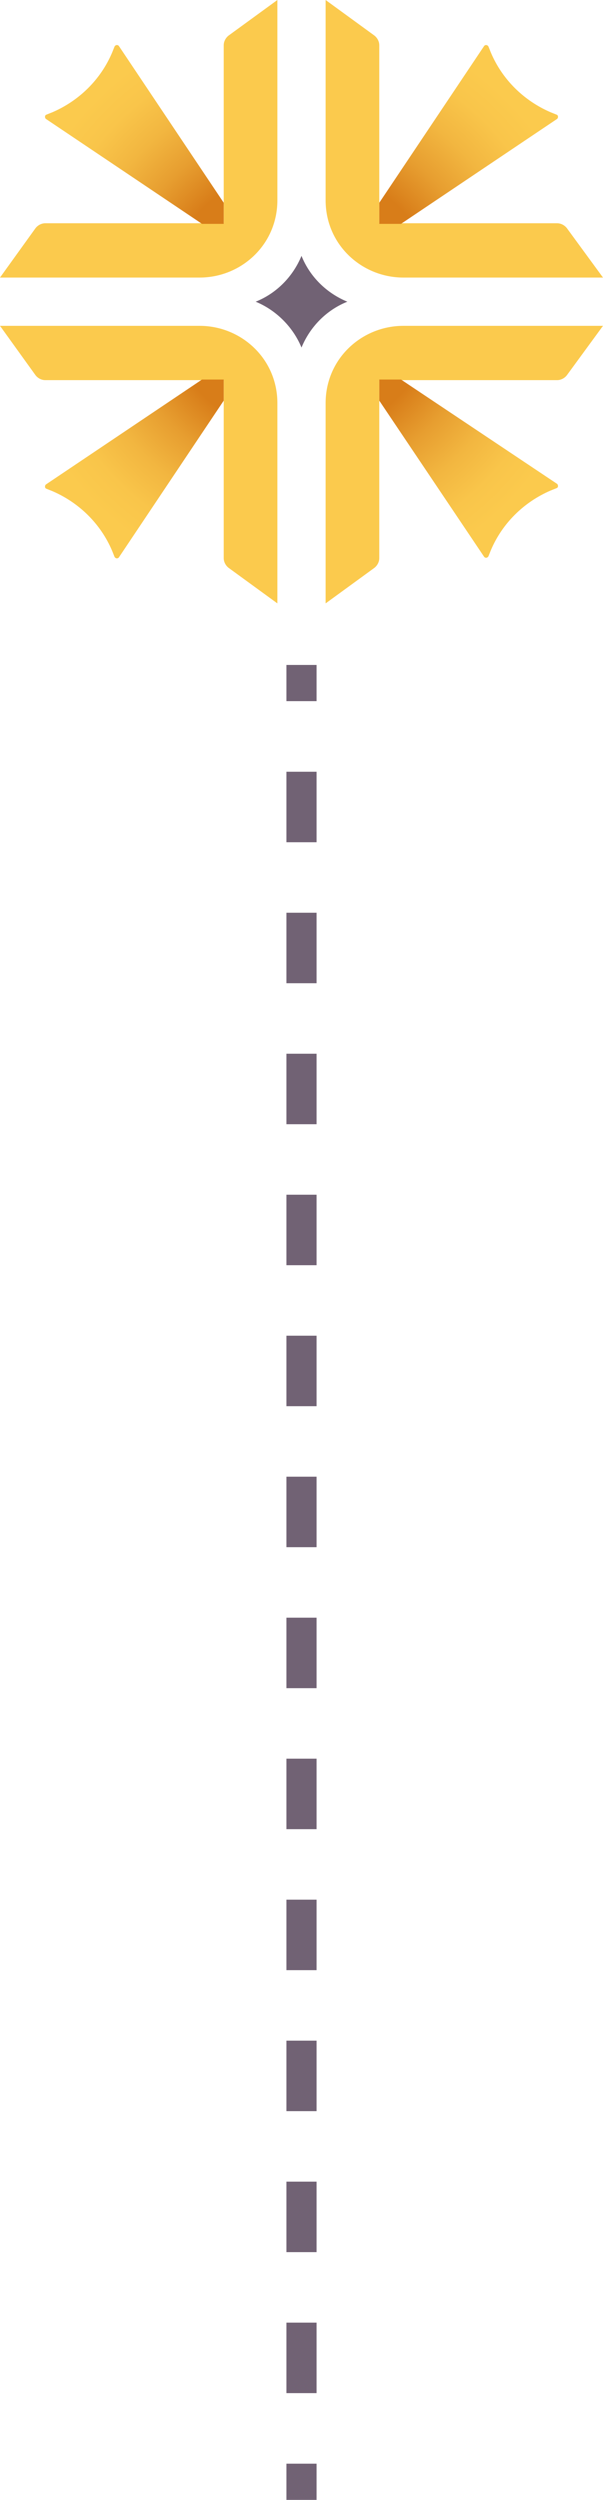 <?xml version="1.0" encoding="utf-8"?>
<!-- Generator: Adobe Illustrator 26.0.2, SVG Export Plug-In . SVG Version: 6.00 Build 0)  -->
<svg version="1.1" id="圖層_1" xmlns="http://www.w3.org/2000/svg" xmlns:xlink="http://www.w3.org/1999/xlink" x="0px" y="0px"
	 width="100px" height="414.3px" viewBox="0 0 100 414.3" style="enable-background:new 0 0 100 414.3;" xml:space="preserve">
<style type="text/css">
	.st0{fill:#716274;}
	.st1{fill:#FBCA4D;}
	.st2{fill:url(#SVGID_1_);}
	.st3{fill:url(#SVGID_00000042710392107862056770000008909472510915280527_);}
	.st4{fill:url(#SVGID_00000142155940910883138580000007271399077473080760_);}
	.st5{fill:url(#SVGID_00000080898882339298131240000008587533615543745673_);}
	.st6{fill:none;stroke:#716274;stroke-width:5;stroke-miterlimit:10;}
	.st7{fill:none;stroke:#716274;stroke-width:5;stroke-miterlimit:10;stroke-dasharray:11.683,11.683;}
</style>
<g>
	<g>
		<path class="st0" d="M42.4,50L42.4,50c3.5-1.4,6.2-4.2,7.6-7.6l0,0l0,0c1.4,3.5,4.2,6.2,7.6,7.6l0,0l0,0c-3.5,1.4-6.2,4.2-7.6,7.6
			l0,0l0,0C48.6,54.2,45.8,51.4,42.4,50L42.4,50z"/>
		<g>
			<path class="st1" d="M37.1,7.5v25.7c0,0.1,0,0.2,0,0.3l0,0v3.5h-3.5l0,0c-0.1,0-0.2,0-0.3,0H7.5c-0.6,0-1.2,0.3-1.6,0.8L0,46
				h33.1c3.5,0,6.8-1.4,9.2-3.8c2.4-2.4,3.7-5.6,3.7-9V0l-8.1,5.9C37.4,6.3,37.1,6.9,37.1,7.5z"/>
			<radialGradient id="SVGID_1_" cx="49.278" cy="49.835" r="47.39" gradientUnits="userSpaceOnUse">
				<stop  offset="0.46" style="stop-color:#D87D19"/>
				<stop  offset="0.461" style="stop-color:#D87D19"/>
				<stop  offset="0.612" style="stop-color:#E79E30"/>
				<stop  offset="0.755" style="stop-color:#F2B640"/>
				<stop  offset="0.888" style="stop-color:#F9C54A"/>
				<stop  offset="1" style="stop-color:#FBCA4D"/>
			</radialGradient>
			<path class="st2" d="M37.1,37.1v-3.5l0,0L19.7,7.6c-0.2-0.2-0.5-0.2-0.7,0.1l-0.4,1c-1.9,4.5-5.5,8-9.9,9.9l-1,0.4
				c-0.3,0.1-0.3,0.5-0.1,0.7l25.9,17.4l0,0H37.1z"/>
		</g>
		<g>
			<path class="st1" d="M62.9,7.5v25.7c0,0.1,0,0.2,0,0.3l0,0v3.5h3.5l0,0c0.1,0,0.2,0,0.3,0h25.7c0.6,0,1.2,0.3,1.6,0.8L100,46
				H66.9c-3.5,0-6.8-1.4-9.2-3.8c-2.4-2.4-3.7-5.6-3.7-9V0l8.1,5.9C62.6,6.3,62.9,6.9,62.9,7.5z"/>
			
				<radialGradient id="SVGID_00000175290175976360827170000013328306737860432271_" cx="1790.04" cy="49.835" r="47.39" gradientTransform="matrix(-1 0 0 1 1840.762 0)" gradientUnits="userSpaceOnUse">
				<stop  offset="0.46" style="stop-color:#D87D19"/>
				<stop  offset="0.461" style="stop-color:#D87D19"/>
				<stop  offset="0.612" style="stop-color:#E79E30"/>
				<stop  offset="0.755" style="stop-color:#F2B640"/>
				<stop  offset="0.888" style="stop-color:#F9C54A"/>
				<stop  offset="1" style="stop-color:#FBCA4D"/>
			</radialGradient>
			<path style="fill:url(#SVGID_00000175290175976360827170000013328306737860432271_);" d="M62.9,37.1v-3.5l0,0L80.3,7.6
				c0.2-0.2,0.5-0.2,0.7,0.1l0.4,1c1.9,4.5,5.5,8,9.9,9.9l1,0.4c0.3,0.1,0.3,0.5,0.1,0.7L66.5,37.1l0,0H62.9z"/>
		</g>
		<g>
			<path class="st1" d="M37.1,92.5V66.8c0-0.1,0-0.2,0-0.3l0,0v-3.5h-3.5l0,0c-0.1,0-0.2,0-0.3,0H7.5c-0.6,0-1.2-0.3-1.6-0.8L0,54
				h33.1c3.5,0,6.8,1.4,9.2,3.8c2.4,2.4,3.7,5.6,3.7,9V100l-8.1-5.9C37.4,93.7,37.1,93.1,37.1,92.5z"/>
			
				<radialGradient id="SVGID_00000029734245916160729560000001414395015211728056_" cx="49.278" cy="76.662" r="47.39" gradientTransform="matrix(1 0 0 -1 0 126.826)" gradientUnits="userSpaceOnUse">
				<stop  offset="0.46" style="stop-color:#D87D19"/>
				<stop  offset="0.461" style="stop-color:#D87D19"/>
				<stop  offset="0.612" style="stop-color:#E79E30"/>
				<stop  offset="0.755" style="stop-color:#F2B640"/>
				<stop  offset="0.888" style="stop-color:#F9C54A"/>
				<stop  offset="1" style="stop-color:#FBCA4D"/>
			</radialGradient>
			<path style="fill:url(#SVGID_00000029734245916160729560000001414395015211728056_);" d="M37.1,62.9v3.5l0,0L19.7,92.4
				c-0.2,0.2-0.5,0.2-0.7-0.1l-0.4-1c-1.9-4.5-5.5-8-9.9-9.9l-1-0.4c-0.3-0.1-0.3-0.5-0.1-0.7l25.9-17.4l0,0H37.1z"/>
		</g>
		<g>
			<path class="st1" d="M62.9,92.5V66.8c0-0.1,0-0.2,0-0.3l0,0v-3.5h3.5l0,0c0.1,0,0.2,0,0.3,0h25.7c0.6,0,1.2-0.3,1.6-0.8L100,54
				H66.9c-3.5,0-6.8,1.4-9.2,3.8c-2.4,2.4-3.7,5.6-3.7,9V100l8.1-5.9C62.6,93.7,62.9,93.1,62.9,92.5z"/>
			
				<radialGradient id="SVGID_00000088830825190072545410000005990745347151639210_" cx="1790.04" cy="76.662" r="47.39" gradientTransform="matrix(-1 0 0 -1 1840.762 126.826)" gradientUnits="userSpaceOnUse">
				<stop  offset="0.46" style="stop-color:#D87D19"/>
				<stop  offset="0.461" style="stop-color:#D87D19"/>
				<stop  offset="0.612" style="stop-color:#E79E30"/>
				<stop  offset="0.755" style="stop-color:#F2B640"/>
				<stop  offset="0.888" style="stop-color:#F9C54A"/>
				<stop  offset="1" style="stop-color:#FBCA4D"/>
			</radialGradient>
			<path style="fill:url(#SVGID_00000088830825190072545410000005990745347151639210_);" d="M62.9,62.9v3.5l0,0l17.4,25.9
				c0.2,0.2,0.5,0.2,0.7-0.1l0.4-1c1.9-4.5,5.5-8,9.9-9.9l1-0.4c0.3-0.1,0.3-0.5,0.1-0.7L66.5,62.9l0,0H62.9z"/>
		</g>
	</g>
	<g>
		<g>
			<line class="st6" x1="50" y1="110.2" x2="50" y2="116.2"/>
			<line class="st7" x1="50" y1="127.9" x2="50" y2="402.5"/>
			<line class="st6" x1="50" y1="408.3" x2="50" y2="414.3"/>
		</g>
	</g>
</g>
</svg>

